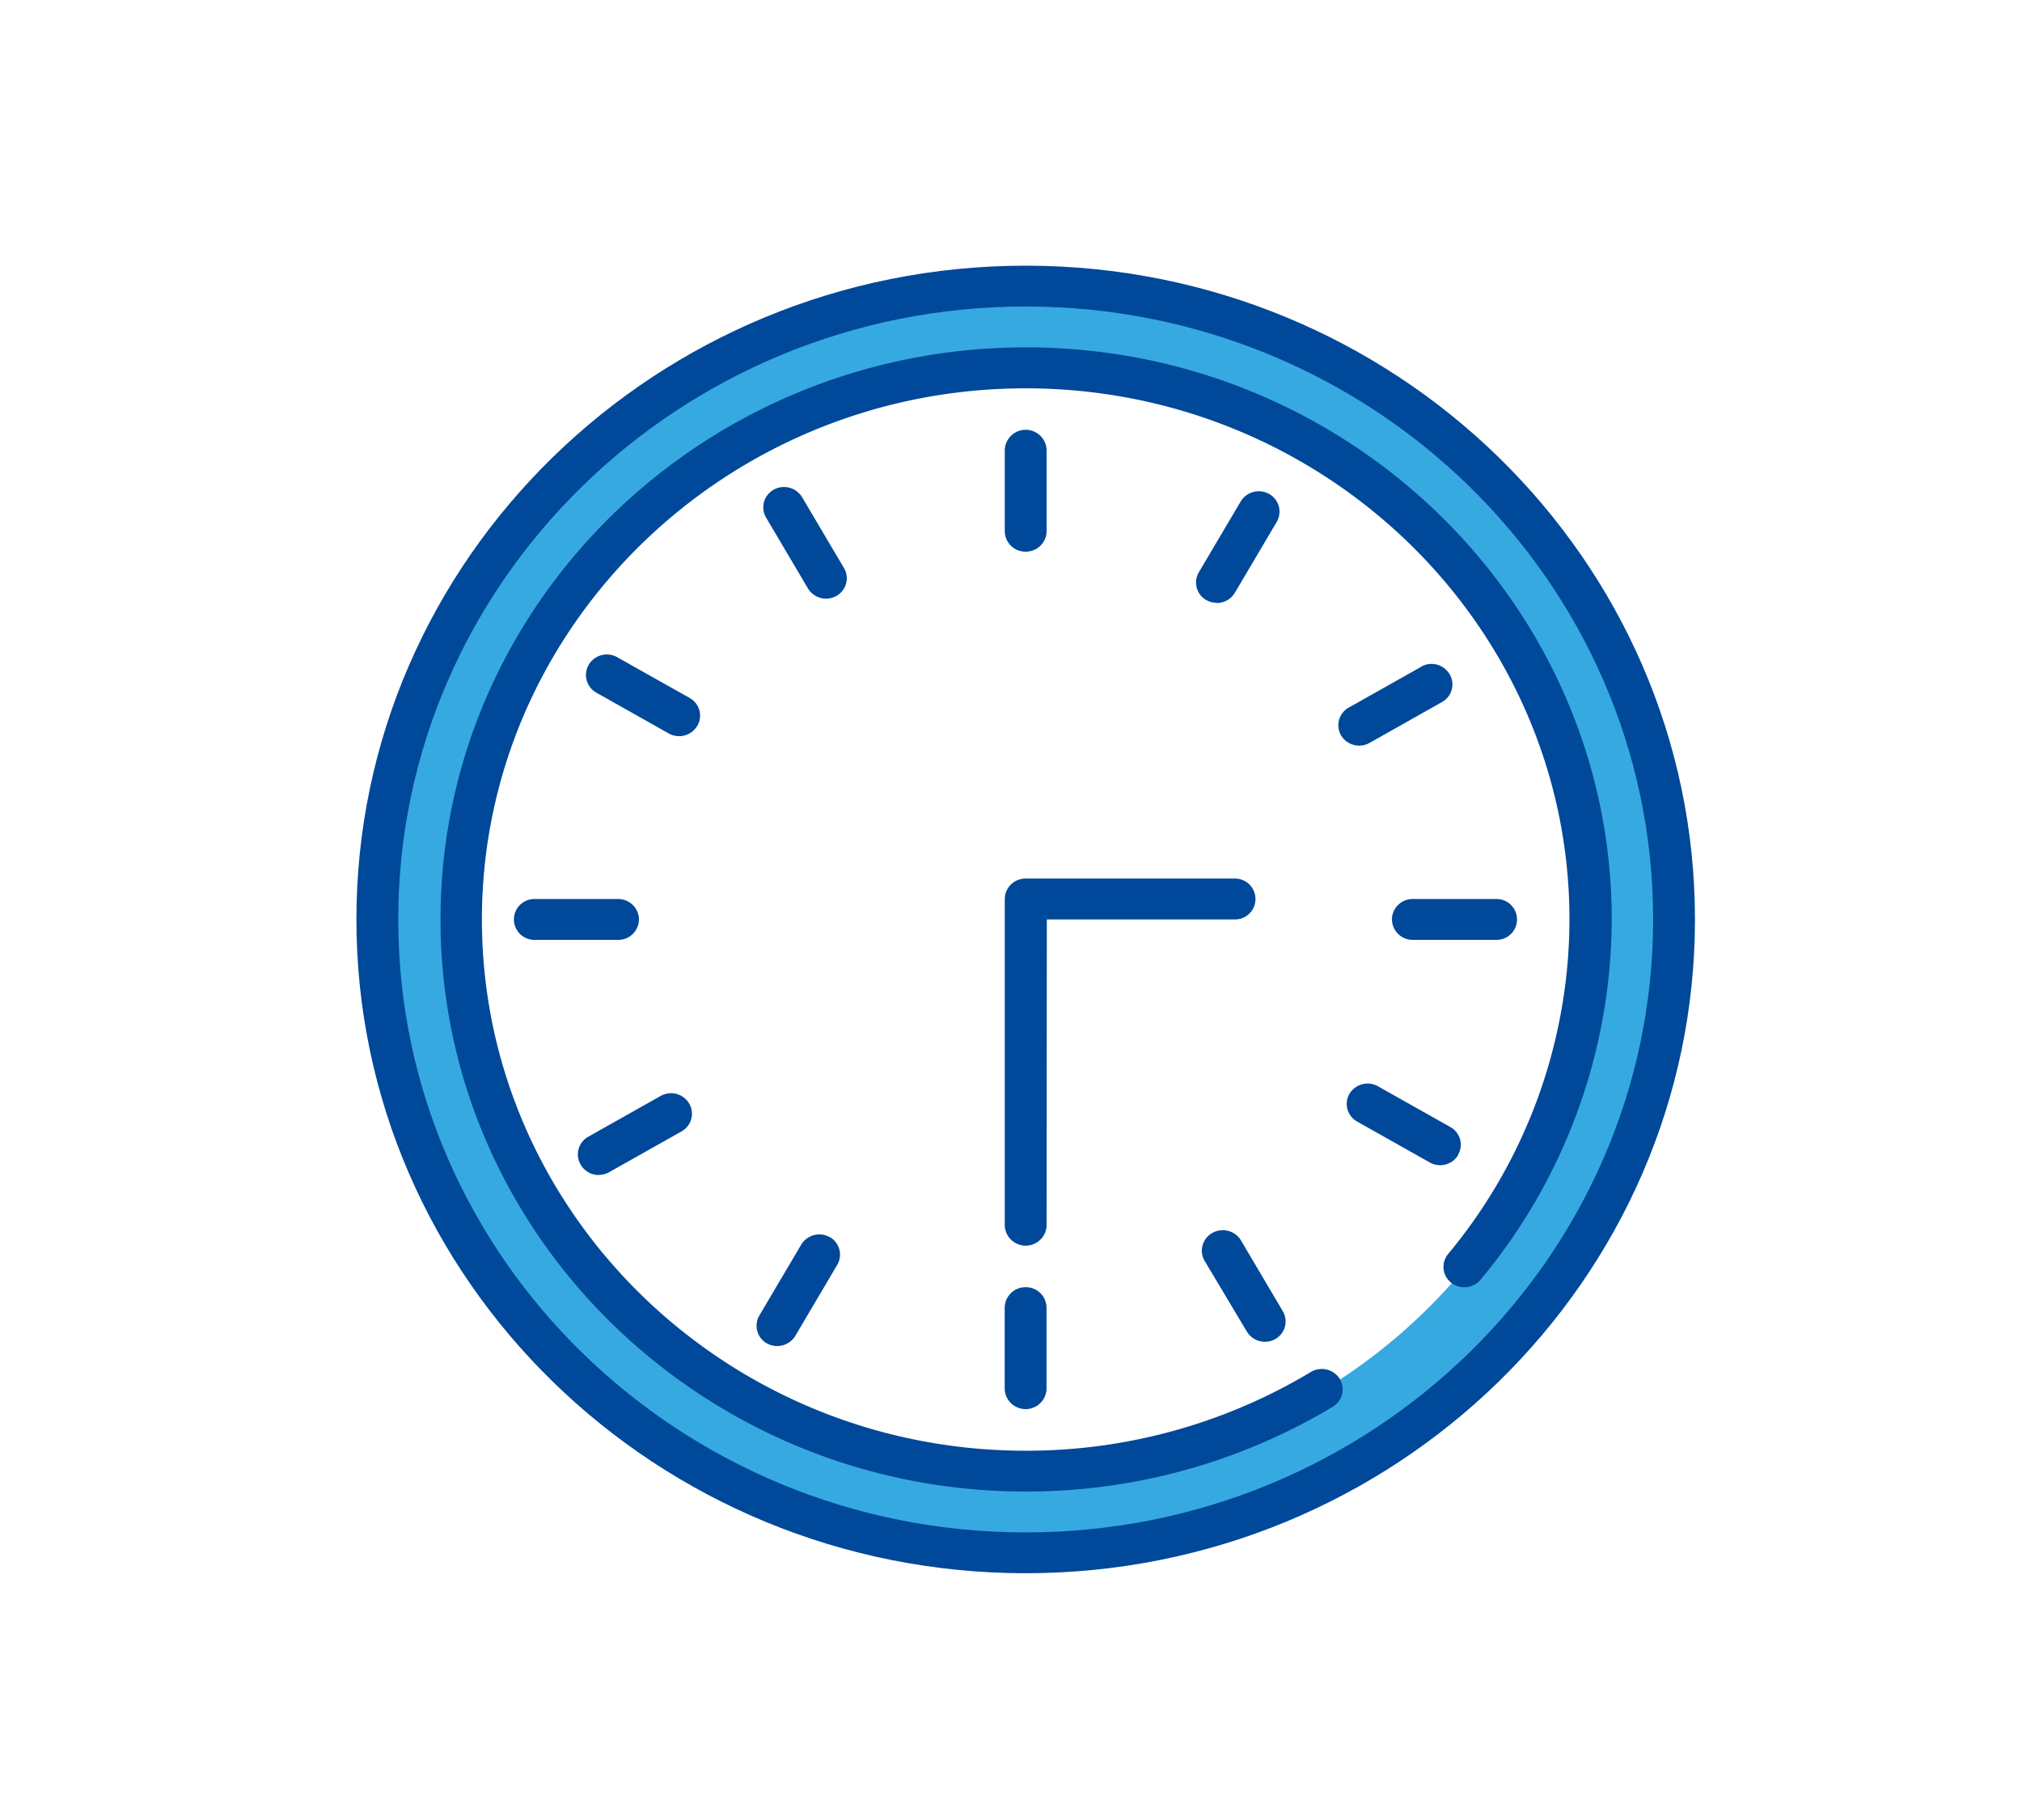 <svg id="Warstwa_1" data-name="Warstwa 1" xmlns="http://www.w3.org/2000/svg" xmlns:xlink="http://www.w3.org/1999/xlink" viewBox="0 0 276 248.45"><defs><style>.cls-1,.cls-2{fill:none;}.cls-2{stroke:#36a9e1;stroke-miterlimit:10;stroke-width:10px;}.cls-3{clip-path:url(#clip-path);}.cls-4{fill:#004899;}</style><clipPath id="clip-path"><rect class="cls-1" x="3" y="-8.36" width="274.06" height="267.7"/></clipPath></defs><ellipse class="cls-2" cx="139.43" cy="124.84" rx="83.02" ry="81.41"/><g class="cls-3"><g class="cls-3"><path class="cls-4" d="M140,214.72c50.38,0,91.36-40,91.36-89.23s-41-89.23-91.36-89.23-91.35,40-91.35,89.23,41,89.23,91.35,89.23m0-172.89c47.23,0,85.65,37.53,85.65,83.66S187.26,209.15,140,209.15s-85.64-37.53-85.64-83.66S92.81,41.83,140,41.83"/><path class="cls-4" d="M140,203.57A81.16,81.16,0,0,0,181.92,192a2.75,2.75,0,0,0,.93-3.84,2.9,2.9,0,0,0-3.93-.9A75.38,75.38,0,0,1,140,198c-40.92,0-74.22-32.52-74.22-72.5S99.11,53,140,53s74.23,32.52,74.23,72.5a71.59,71.59,0,0,1-16.56,45.65,2.74,2.74,0,0,0,.42,3.92,2.89,2.89,0,0,0,4-.41A77.07,77.07,0,0,0,220,125.49c0-43-35.86-78.08-79.94-78.08s-79.93,35-79.93,78.08S96,203.57,140,203.57"/><path class="cls-4" d="M140,75.29a2.82,2.82,0,0,0,2.86-2.78V61.35a2.86,2.86,0,0,0-5.71,0V72.51A2.81,2.81,0,0,0,140,75.29"/><path class="cls-4" d="M140,175.68a2.83,2.83,0,0,0-2.86,2.79v11.16a2.86,2.86,0,0,0,5.71,0V178.47a2.82,2.82,0,0,0-2.85-2.79"/><path class="cls-4" d="M190,125.49a2.83,2.83,0,0,0,2.86,2.79h11.42a2.79,2.79,0,1,0,0-5.58H192.85a2.83,2.83,0,0,0-2.86,2.79"/><path class="cls-4" d="M87.22,125.49a2.83,2.83,0,0,0-2.86-2.79H72.94a2.79,2.79,0,1,0,0,5.58H84.36a2.83,2.83,0,0,0,2.86-2.79"/><path class="cls-4" d="M115.19,77.51l-5.71-9.66a2.89,2.89,0,0,0-3.9-1,2.76,2.76,0,0,0-1,3.81l5.71,9.66a2.88,2.88,0,0,0,3.9,1,2.75,2.75,0,0,0,1-3.81"/><path class="cls-4" d="M170.19,181.73a2.88,2.88,0,0,0,2.48,1.4,2.83,2.83,0,0,0,1.42-.38,2.75,2.75,0,0,0,1-3.81l-5.71-9.66a2.9,2.9,0,0,0-3.9-1,2.76,2.76,0,0,0-1.05,3.81Z"/><path class="cls-4" d="M194,91l-9.89,5.57a2.76,2.76,0,0,0-1.05,3.81,2.89,2.89,0,0,0,3.91,1l9.89-5.58a2.74,2.74,0,0,0,1-3.8,2.88,2.88,0,0,0-3.9-1"/><path class="cls-4" d="M81.74,160.35a2.87,2.87,0,0,0,1.43-.38l9.89-5.57a2.76,2.76,0,0,0,1-3.81,2.88,2.88,0,0,0-3.9-1l-9.89,5.57a2.76,2.76,0,0,0-1,3.81,2.84,2.84,0,0,0,2.47,1.4"/><path class="cls-4" d="M95.17,99.09a2.76,2.76,0,0,0-1-3.81l-9.9-5.57a2.88,2.88,0,0,0-3.9,1,2.77,2.77,0,0,0,1,3.81l9.89,5.57a2.88,2.88,0,0,0,3.9-1"/><path class="cls-4" d="M199,157.65a2.75,2.75,0,0,0-1-3.81l-9.89-5.57a2.89,2.89,0,0,0-3.9,1,2.75,2.75,0,0,0,1.05,3.81l9.89,5.57a2.83,2.83,0,0,0,1.42.38,2.87,2.87,0,0,0,2.48-1.4"/><path class="cls-4" d="M166.08,82.3a2.86,2.86,0,0,0,2.47-1.39l5.71-9.66a2.77,2.77,0,0,0-1-3.82,2.89,2.89,0,0,0-3.9,1l-5.71,9.66a2.76,2.76,0,0,0,1,3.81,3,3,0,0,0,1.43.37"/><path class="cls-4" d="M113.27,168.86a2.89,2.89,0,0,0-3.9,1l-5.71,9.67a2.76,2.76,0,0,0,1,3.81,2.93,2.93,0,0,0,1.43.37,2.87,2.87,0,0,0,2.47-1.39l5.71-9.67a2.76,2.76,0,0,0-1-3.81"/><path class="cls-4" d="M142.89,125.49h25.69a2.79,2.79,0,1,0,0-5.58H140a2.82,2.82,0,0,0-2.85,2.79v44.62a2.86,2.86,0,0,0,5.71,0Z"/></g></g></svg>
